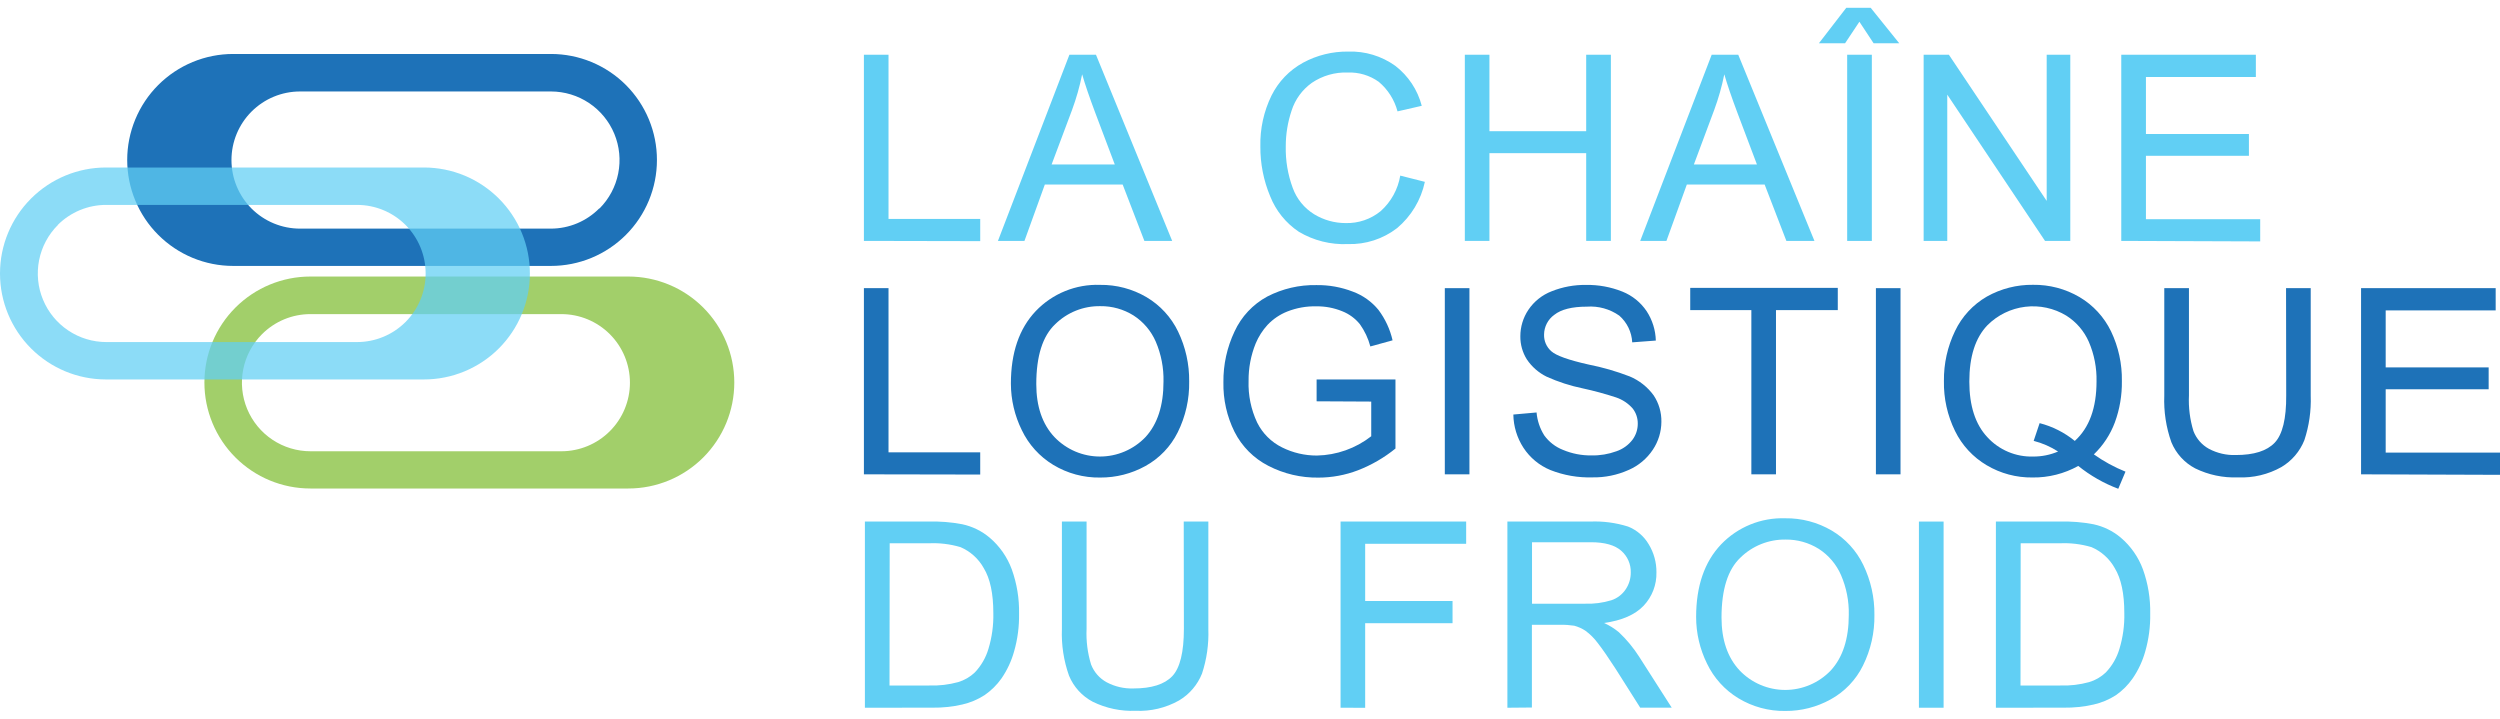 <svg width="160" height="46" viewBox="0 0 160 46" fill="none" xmlns="http://www.w3.org/2000/svg">
<path d="M19.864 31.264H40.212C42.011 31.264 43.737 30.549 45.009 29.277C46.281 28.005 46.995 26.28 46.995 24.481C46.995 22.682 46.281 20.957 45.009 19.685C43.737 18.413 42.011 17.698 40.212 17.698H19.864C18.066 17.698 16.34 18.413 15.068 19.685C13.796 20.957 13.082 22.682 13.082 24.481C13.082 26.28 13.796 28.005 15.068 29.277C16.34 30.549 18.066 31.264 19.864 31.264ZM16.766 21.39C17.174 20.982 17.657 20.657 18.19 20.436C18.723 20.215 19.295 20.102 19.872 20.103H35.927C37.091 20.103 38.207 20.565 39.03 21.388C39.853 22.211 40.316 23.328 40.316 24.492C40.316 25.656 39.853 26.772 39.03 27.595C38.207 28.418 37.091 28.881 35.927 28.881H19.879C19.01 28.882 18.161 28.626 17.438 28.144C16.716 27.663 16.152 26.978 15.819 26.176C15.486 25.374 15.398 24.491 15.566 23.639C15.735 22.787 16.153 22.005 16.766 21.39Z" fill="#A2CF6A"/>
<path d="M35.261 3.454H14.924C14.033 3.454 13.151 3.629 12.328 3.97C11.505 4.311 10.758 4.81 10.128 5.44C9.498 6.07 8.999 6.818 8.658 7.641C8.317 8.464 8.141 9.346 8.141 10.236C8.141 11.127 8.317 12.009 8.658 12.832C8.999 13.655 9.498 14.403 10.128 15.032C10.758 15.662 11.505 16.162 12.328 16.503C13.151 16.844 14.033 17.019 14.924 17.019H35.261C36.152 17.019 37.034 16.844 37.857 16.503C38.68 16.162 39.428 15.662 40.058 15.032C40.687 14.403 41.187 13.655 41.528 12.832C41.869 12.009 42.044 11.127 42.044 10.236C42.044 9.346 41.869 8.464 41.528 7.641C41.187 6.818 40.687 6.07 40.058 5.44C39.428 4.81 38.68 4.311 37.857 3.97C37.034 3.629 36.152 3.454 35.261 3.454ZM38.352 13.338C37.947 13.746 37.466 14.071 36.936 14.293C36.405 14.515 35.837 14.63 35.261 14.632H19.203C18.039 14.632 16.922 14.17 16.099 13.347C15.276 12.524 14.814 11.408 14.814 10.243C14.814 9.079 15.276 7.963 16.099 7.14C16.922 6.317 18.039 5.854 19.203 5.854H35.261C36.129 5.855 36.978 6.112 37.699 6.594C38.421 7.076 38.983 7.761 39.316 8.563C39.648 9.364 39.735 10.246 39.566 11.098C39.397 11.949 38.98 12.731 38.367 13.345L38.352 13.338Z" fill="#1E72B8"/>
<path opacity="0.73" d="M6.783 24.285H27.131C28.021 24.285 28.904 24.11 29.727 23.769C30.549 23.428 31.297 22.929 31.927 22.299C32.557 21.669 33.056 20.921 33.397 20.098C33.738 19.275 33.913 18.393 33.913 17.503C33.913 16.612 33.738 15.73 33.397 14.907C33.056 14.084 32.557 13.336 31.927 12.707C31.297 12.077 30.549 11.577 29.727 11.236C28.904 10.895 28.021 10.72 27.131 10.72H6.783C4.984 10.72 3.259 11.435 1.987 12.707C0.715 13.979 0 15.704 0 17.503C0 19.302 0.715 21.027 1.987 22.299C3.259 23.571 4.984 24.285 6.783 24.285ZM3.692 14.401C4.099 13.992 4.583 13.668 5.116 13.447C5.649 13.226 6.22 13.113 6.797 13.114H22.852C24.016 13.114 25.133 13.576 25.956 14.399C26.779 15.222 27.241 16.339 27.241 17.503C27.241 18.667 26.779 19.783 25.956 20.606C25.133 21.429 24.016 21.892 22.852 21.892H6.808C5.94 21.892 5.092 21.634 4.37 21.152C3.648 20.67 3.086 19.985 2.754 19.183C2.421 18.382 2.334 17.5 2.503 16.648C2.672 15.797 3.089 15.015 3.703 14.401H3.692Z" fill="#61CFF4"/>
<path d="M55.29 15.418V3.503H56.865V14.01H62.734V15.433L55.29 15.418Z" fill="#61CFF4"/>
<path d="M63.868 15.418L68.442 3.503H70.142L75.019 15.418H73.24L71.85 11.808H66.87L65.565 15.418H63.868ZM67.304 10.524H71.345L70.1 7.227C69.723 6.224 69.442 5.4 69.257 4.755C69.102 5.53 68.886 6.291 68.613 7.032L67.304 10.524Z" fill="#61CFF4"/>
<path d="M89.616 11.239L91.191 11.638C90.945 12.796 90.319 13.838 89.413 14.6C88.512 15.294 87.398 15.655 86.262 15.621C85.163 15.669 84.074 15.396 83.128 14.835C82.3 14.283 81.66 13.491 81.293 12.566C80.868 11.553 80.654 10.463 80.663 9.365C80.638 8.241 80.882 7.128 81.375 6.118C81.818 5.225 82.524 4.49 83.398 4.012C84.285 3.532 85.279 3.287 86.287 3.301C87.362 3.264 88.42 3.584 89.296 4.211C90.131 4.852 90.728 5.753 90.992 6.772L89.441 7.128C89.245 6.388 88.826 5.727 88.239 5.235C87.662 4.823 86.964 4.614 86.254 4.641C85.439 4.612 84.636 4.843 83.96 5.3C83.347 5.736 82.891 6.36 82.662 7.078C82.414 7.816 82.287 8.59 82.289 9.368C82.269 10.273 82.42 11.173 82.733 12.022C82.987 12.726 83.472 13.323 84.11 13.715C84.717 14.083 85.413 14.278 86.123 14.277C86.938 14.299 87.733 14.028 88.364 13.512C89.027 12.919 89.469 12.117 89.616 11.239Z" fill="#61CFF4"/>
<path d="M93.749 15.418V3.503H95.324V8.397H101.516V3.503H103.096V15.418H101.516V9.802H95.324V15.418H93.749Z" fill="#61CFF4"/>
<path d="M104.974 15.418L109.548 3.503H111.248L116.124 15.418H114.328L112.937 11.808H107.958L106.652 15.418H104.974ZM108.409 10.524H112.443L111.198 7.227C110.821 6.224 110.54 5.4 110.355 4.755C110.2 5.53 109.985 6.291 109.711 7.032L108.409 10.524Z" fill="#61CFF4"/>
<path d="M119.001 1.391L118.084 2.771H116.409L118.162 0.498H119.723L121.552 2.771H119.912L119.001 1.391ZM118.219 15.418V3.503H119.798V15.418H118.219Z" fill="#61CFF4"/>
<path d="M123.113 15.418V3.503H124.728L130.988 12.858V3.503H132.499V15.418H130.881L124.625 6.057V15.418H123.113Z" fill="#61CFF4"/>
<path d="M135.761 15.418V3.503H144.375V4.926H137.34V8.575H143.931V9.973H137.34V14.028H144.653V15.45L135.761 15.418Z" fill="#61CFF4"/>
<path d="M55.29 30.357V18.442H56.865V28.948H62.734V30.371L55.29 30.357Z" fill="#1E72B8"/>
<path d="M64.697 24.552C64.697 22.575 65.228 21.026 66.29 19.907C66.819 19.353 67.458 18.918 68.167 18.629C68.875 18.34 69.637 18.205 70.402 18.232C71.446 18.218 72.475 18.489 73.376 19.018C74.251 19.535 74.954 20.3 75.396 21.216C75.877 22.214 76.121 23.309 76.107 24.417C76.127 25.541 75.877 26.653 75.378 27.661C74.924 28.578 74.201 29.334 73.304 29.827C72.419 30.316 71.424 30.569 70.413 30.563C69.353 30.581 68.31 30.298 67.404 29.749C66.534 29.221 65.837 28.451 65.398 27.533C64.939 26.606 64.699 25.586 64.697 24.552ZM66.322 24.577C66.322 26.014 66.709 27.145 67.482 27.97C67.859 28.364 68.311 28.678 68.812 28.893C69.314 29.107 69.853 29.218 70.398 29.218C70.944 29.218 71.483 29.107 71.984 28.893C72.486 28.678 72.938 28.364 73.315 27.97C74.083 27.133 74.466 25.948 74.464 24.413C74.483 23.542 74.315 22.676 73.973 21.874C73.676 21.185 73.181 20.599 72.55 20.192C71.911 19.791 71.17 19.583 70.416 19.594C69.884 19.586 69.355 19.683 68.86 19.881C68.366 20.079 67.915 20.373 67.535 20.747C66.727 21.508 66.322 22.789 66.322 24.591V24.577Z" fill="#1E72B8"/>
<path d="M84.263 25.683V24.285H89.31V28.706C88.588 29.292 87.779 29.761 86.913 30.097C86.103 30.407 85.243 30.567 84.377 30.567C83.264 30.583 82.164 30.324 81.175 29.813C80.241 29.336 79.483 28.575 79.01 27.639C78.52 26.653 78.276 25.564 78.298 24.463C78.286 23.341 78.529 22.23 79.01 21.216C79.447 20.263 80.182 19.478 81.104 18.979C82.075 18.476 83.156 18.224 84.249 18.246C85.047 18.234 85.841 18.377 86.585 18.666C87.225 18.902 87.789 19.305 88.221 19.832C88.656 20.412 88.964 21.076 89.125 21.781L87.702 22.173C87.567 21.662 87.34 21.18 87.034 20.75C86.734 20.379 86.343 20.092 85.899 19.918C85.377 19.705 84.819 19.599 84.256 19.605C83.617 19.589 82.983 19.702 82.388 19.936C81.906 20.127 81.471 20.422 81.115 20.8C80.8 21.146 80.546 21.545 80.365 21.977C80.056 22.738 79.901 23.553 79.909 24.374C79.878 25.294 80.066 26.209 80.457 27.042C80.8 27.734 81.361 28.294 82.054 28.635C82.746 28.98 83.508 29.157 84.281 29.155C85.543 29.13 86.763 28.697 87.759 27.92V25.701L84.263 25.683Z" fill="#1E72B8"/>
<path d="M92.468 30.357V18.442H94.044V30.357H92.468Z" fill="#1E72B8"/>
<path d="M96.854 26.53L98.34 26.398C98.385 26.919 98.553 27.421 98.831 27.863C99.133 28.282 99.549 28.604 100.03 28.792C100.608 29.035 101.231 29.156 101.858 29.147C102.401 29.158 102.941 29.067 103.451 28.881C103.859 28.742 104.217 28.486 104.479 28.144C104.698 27.849 104.817 27.491 104.817 27.124C104.824 26.77 104.71 26.425 104.494 26.146C104.207 25.818 103.839 25.573 103.426 25.434C102.726 25.204 102.013 25.011 101.292 24.855C100.5 24.692 99.729 24.442 98.991 24.111C98.477 23.86 98.037 23.477 97.718 23.001C97.44 22.557 97.295 22.042 97.302 21.518C97.302 20.918 97.48 20.331 97.814 19.832C98.177 19.291 98.699 18.875 99.308 18.641C100.003 18.363 100.746 18.225 101.495 18.235C102.295 18.22 103.089 18.365 103.832 18.662C104.465 18.915 105.006 19.352 105.386 19.918C105.752 20.477 105.955 21.128 105.973 21.796L104.462 21.91C104.445 21.584 104.364 21.265 104.222 20.972C104.08 20.679 103.881 20.417 103.636 20.202C103.031 19.776 102.297 19.572 101.559 19.626C100.611 19.626 99.916 19.8 99.475 20.149C99.274 20.293 99.11 20.482 98.996 20.702C98.883 20.921 98.822 21.164 98.82 21.412C98.814 21.613 98.851 21.813 98.931 21.997C99.011 22.182 99.132 22.346 99.283 22.479C99.589 22.756 100.378 23.041 101.662 23.329C102.561 23.506 103.443 23.76 104.298 24.09C104.911 24.346 105.443 24.766 105.834 25.303C106.168 25.805 106.34 26.396 106.329 26.999C106.325 27.632 106.136 28.25 105.785 28.777C105.401 29.356 104.857 29.81 104.22 30.083C103.498 30.405 102.715 30.565 101.926 30.552C100.999 30.581 100.077 30.42 99.215 30.079C98.514 29.788 97.916 29.292 97.501 28.657C97.089 28.023 96.865 27.285 96.854 26.53Z" fill="#1E72B8"/>
<path d="M112.087 30.357V19.847H108.175V18.424H117.618V19.847H113.663V30.357H112.087Z" fill="#1E72B8"/>
<path d="M120.058 30.357V18.442H121.633V30.357H120.058Z" fill="#1E72B8"/>
<path d="M134.007 29.08C134.636 29.528 135.315 29.899 136.031 30.186L135.569 31.282C134.643 30.933 133.779 30.44 133.008 29.82C132.113 30.317 131.104 30.572 130.081 30.559C129.05 30.573 128.036 30.302 127.15 29.777C126.274 29.261 125.569 28.499 125.123 27.586C124.634 26.591 124.39 25.493 124.411 24.385C124.397 23.277 124.641 22.181 125.123 21.184C125.562 20.261 126.272 19.493 127.157 18.982C128.059 18.475 129.078 18.215 130.113 18.228C131.157 18.213 132.185 18.484 133.086 19.011C133.961 19.527 134.664 20.291 135.106 21.205C135.581 22.198 135.818 23.288 135.8 24.389C135.813 25.289 135.662 26.185 135.352 27.031C135.063 27.806 134.603 28.506 134.007 29.08ZM130.536 27.081C131.36 27.293 132.128 27.682 132.787 28.219C133.716 27.376 134.178 26.103 134.178 24.41C134.197 23.542 134.03 22.679 133.687 21.881C133.386 21.19 132.884 20.605 132.247 20.202C131.458 19.723 130.532 19.523 129.616 19.634C128.7 19.745 127.848 20.161 127.196 20.814C126.423 21.618 126.037 22.819 126.037 24.417C126.037 25.968 126.42 27.153 127.186 27.974C127.557 28.381 128.011 28.702 128.518 28.917C129.025 29.132 129.573 29.235 130.123 29.219C130.671 29.222 131.213 29.113 131.717 28.898C131.237 28.588 130.709 28.357 130.155 28.216L130.536 27.081Z" fill="#1E72B8"/>
<path d="M146.307 18.442H147.886V25.324C147.92 26.289 147.783 27.252 147.48 28.169C147.194 28.889 146.677 29.495 146.011 29.891C145.164 30.367 144.201 30.596 143.23 30.552C142.283 30.59 141.342 30.392 140.491 29.976C139.804 29.615 139.265 29.023 138.969 28.305C138.628 27.347 138.474 26.333 138.514 25.317V18.442H140.093V25.303C140.056 26.076 140.154 26.85 140.381 27.59C140.567 28.072 140.917 28.474 141.37 28.724C141.899 29.005 142.492 29.142 143.091 29.122C144.251 29.122 145.081 28.859 145.581 28.333C146.081 27.806 146.327 26.796 146.317 25.303L146.307 18.442Z" fill="#1E72B8"/>
<path d="M151.108 30.357V18.442H159.723V19.864H152.684V23.514H159.274V24.911H152.684V28.966H160V30.389L151.108 30.357Z" fill="#1E72B8"/>
<path d="M55.353 45.295V33.38H59.447C60.163 33.36 60.878 33.417 61.581 33.551C62.226 33.688 62.826 33.981 63.331 34.404C63.973 34.948 64.463 35.649 64.754 36.439C65.081 37.351 65.239 38.315 65.22 39.284C65.233 40.097 65.127 40.907 64.903 41.688C64.731 42.308 64.457 42.894 64.092 43.424C63.797 43.841 63.429 44.202 63.008 44.491C62.572 44.772 62.09 44.974 61.585 45.089C60.957 45.232 60.315 45.3 59.671 45.291L55.353 45.295ZM56.929 43.872H59.476C60.099 43.893 60.721 43.82 61.322 43.655C61.721 43.536 62.087 43.324 62.389 43.036C62.794 42.61 63.093 42.093 63.26 41.528C63.486 40.785 63.591 40.011 63.573 39.234C63.573 37.987 63.369 37.029 62.961 36.361C62.628 35.759 62.103 35.286 61.471 35.016C60.809 34.82 60.119 34.737 59.429 34.771H56.94L56.929 43.872Z" fill="#61CFF4"/>
<path d="M75.759 33.38H77.334V40.262C77.368 41.227 77.231 42.191 76.929 43.108C76.642 43.828 76.126 44.433 75.46 44.829C74.613 45.306 73.649 45.535 72.678 45.491C71.732 45.528 70.791 45.33 69.94 44.914C69.252 44.553 68.713 43.961 68.417 43.243C68.077 42.285 67.922 41.271 67.962 40.255V33.38H69.541V40.241C69.505 41.014 69.602 41.788 69.829 42.528C70.016 43.012 70.367 43.414 70.822 43.663C71.35 43.944 71.942 44.081 72.54 44.061C73.699 44.061 74.529 43.798 75.029 43.271C75.52 42.748 75.769 41.738 75.769 40.241L75.759 33.38Z" fill="#61CFF4"/>
<path d="M85.796 45.295V33.38H93.834V34.803H87.371V38.463H92.963V39.885H87.371V45.299L85.796 45.295Z" fill="#61CFF4"/>
<path d="M96.473 45.295V33.38H101.773C102.592 33.345 103.412 33.454 104.195 33.7C104.75 33.92 105.216 34.319 105.518 34.835C105.848 35.375 106.019 35.998 106.012 36.631C106.031 37.422 105.737 38.189 105.194 38.765C104.646 39.343 103.801 39.712 102.658 39.871C103 40.024 103.319 40.223 103.608 40.462C104.108 40.934 104.548 41.467 104.917 42.048L106.99 45.291H104.974L103.398 42.802C102.936 42.09 102.559 41.539 102.26 41.159C102.035 40.854 101.766 40.585 101.46 40.362C101.241 40.219 101.001 40.112 100.748 40.045C100.458 40.001 100.164 39.981 99.87 39.988H98.041V45.281L96.473 45.295ZM98.049 38.637H101.438C102.01 38.657 102.581 38.583 103.128 38.416C103.507 38.29 103.833 38.039 104.052 37.705C104.262 37.389 104.372 37.017 104.369 36.638C104.376 36.375 104.325 36.114 104.219 35.874C104.113 35.633 103.956 35.419 103.757 35.247C103.349 34.885 102.703 34.703 101.819 34.703H98.049V38.637Z" fill="#61CFF4"/>
<path d="M108.552 39.49C108.552 37.513 109.083 35.965 110.145 34.845C110.673 34.292 111.313 33.857 112.022 33.568C112.73 33.279 113.492 33.144 114.257 33.17C115.301 33.156 116.329 33.428 117.23 33.956C118.106 34.473 118.809 35.238 119.25 36.154C119.732 37.152 119.975 38.248 119.962 39.355C119.981 40.48 119.729 41.592 119.229 42.599C118.777 43.517 118.053 44.273 117.155 44.765C116.27 45.254 115.275 45.508 114.264 45.501C113.204 45.519 112.161 45.236 111.255 44.687C110.385 44.159 109.688 43.389 109.249 42.471C108.791 41.544 108.552 40.524 108.552 39.49ZM110.177 39.515C110.177 40.952 110.564 42.083 111.337 42.909C111.713 43.303 112.166 43.617 112.667 43.831C113.168 44.045 113.708 44.156 114.253 44.156C114.798 44.156 115.338 44.045 115.839 43.831C116.34 43.617 116.793 43.303 117.17 42.909C117.938 42.072 118.322 40.886 118.322 39.352C118.342 38.48 118.173 37.614 117.828 36.812C117.531 36.123 117.035 35.537 116.405 35.13C115.766 34.729 115.025 34.522 114.271 34.532C113.738 34.525 113.21 34.623 112.715 34.821C112.221 35.019 111.77 35.312 111.39 35.685C110.581 36.446 110.177 37.728 110.177 39.53V39.515Z" fill="#61CFF4"/>
<path d="M122.811 45.295V33.38H124.39V45.295H122.811Z" fill="#61CFF4"/>
<path d="M127.737 45.295V33.38H131.841C132.557 33.36 133.272 33.417 133.975 33.551C134.62 33.688 135.22 33.981 135.725 34.404C136.367 34.948 136.857 35.649 137.148 36.439C137.475 37.351 137.633 38.315 137.614 39.284C137.627 40.097 137.521 40.907 137.297 41.688C137.125 42.308 136.851 42.894 136.486 43.424C136.196 43.84 135.835 44.201 135.419 44.491C134.984 44.772 134.502 44.974 133.997 45.089C133.369 45.232 132.727 45.3 132.083 45.291L127.737 45.295ZM129.312 43.872H131.859C132.482 43.894 133.104 43.82 133.705 43.655C134.105 43.536 134.47 43.324 134.772 43.036C135.178 42.61 135.476 42.093 135.643 41.529C135.869 40.785 135.975 40.011 135.956 39.234C135.956 37.987 135.753 37.029 135.345 36.361C135.011 35.759 134.487 35.286 133.854 35.016C133.193 34.82 132.502 34.737 131.813 34.771H129.323L129.312 43.872Z" fill="#61CFF4"/>
</svg>
